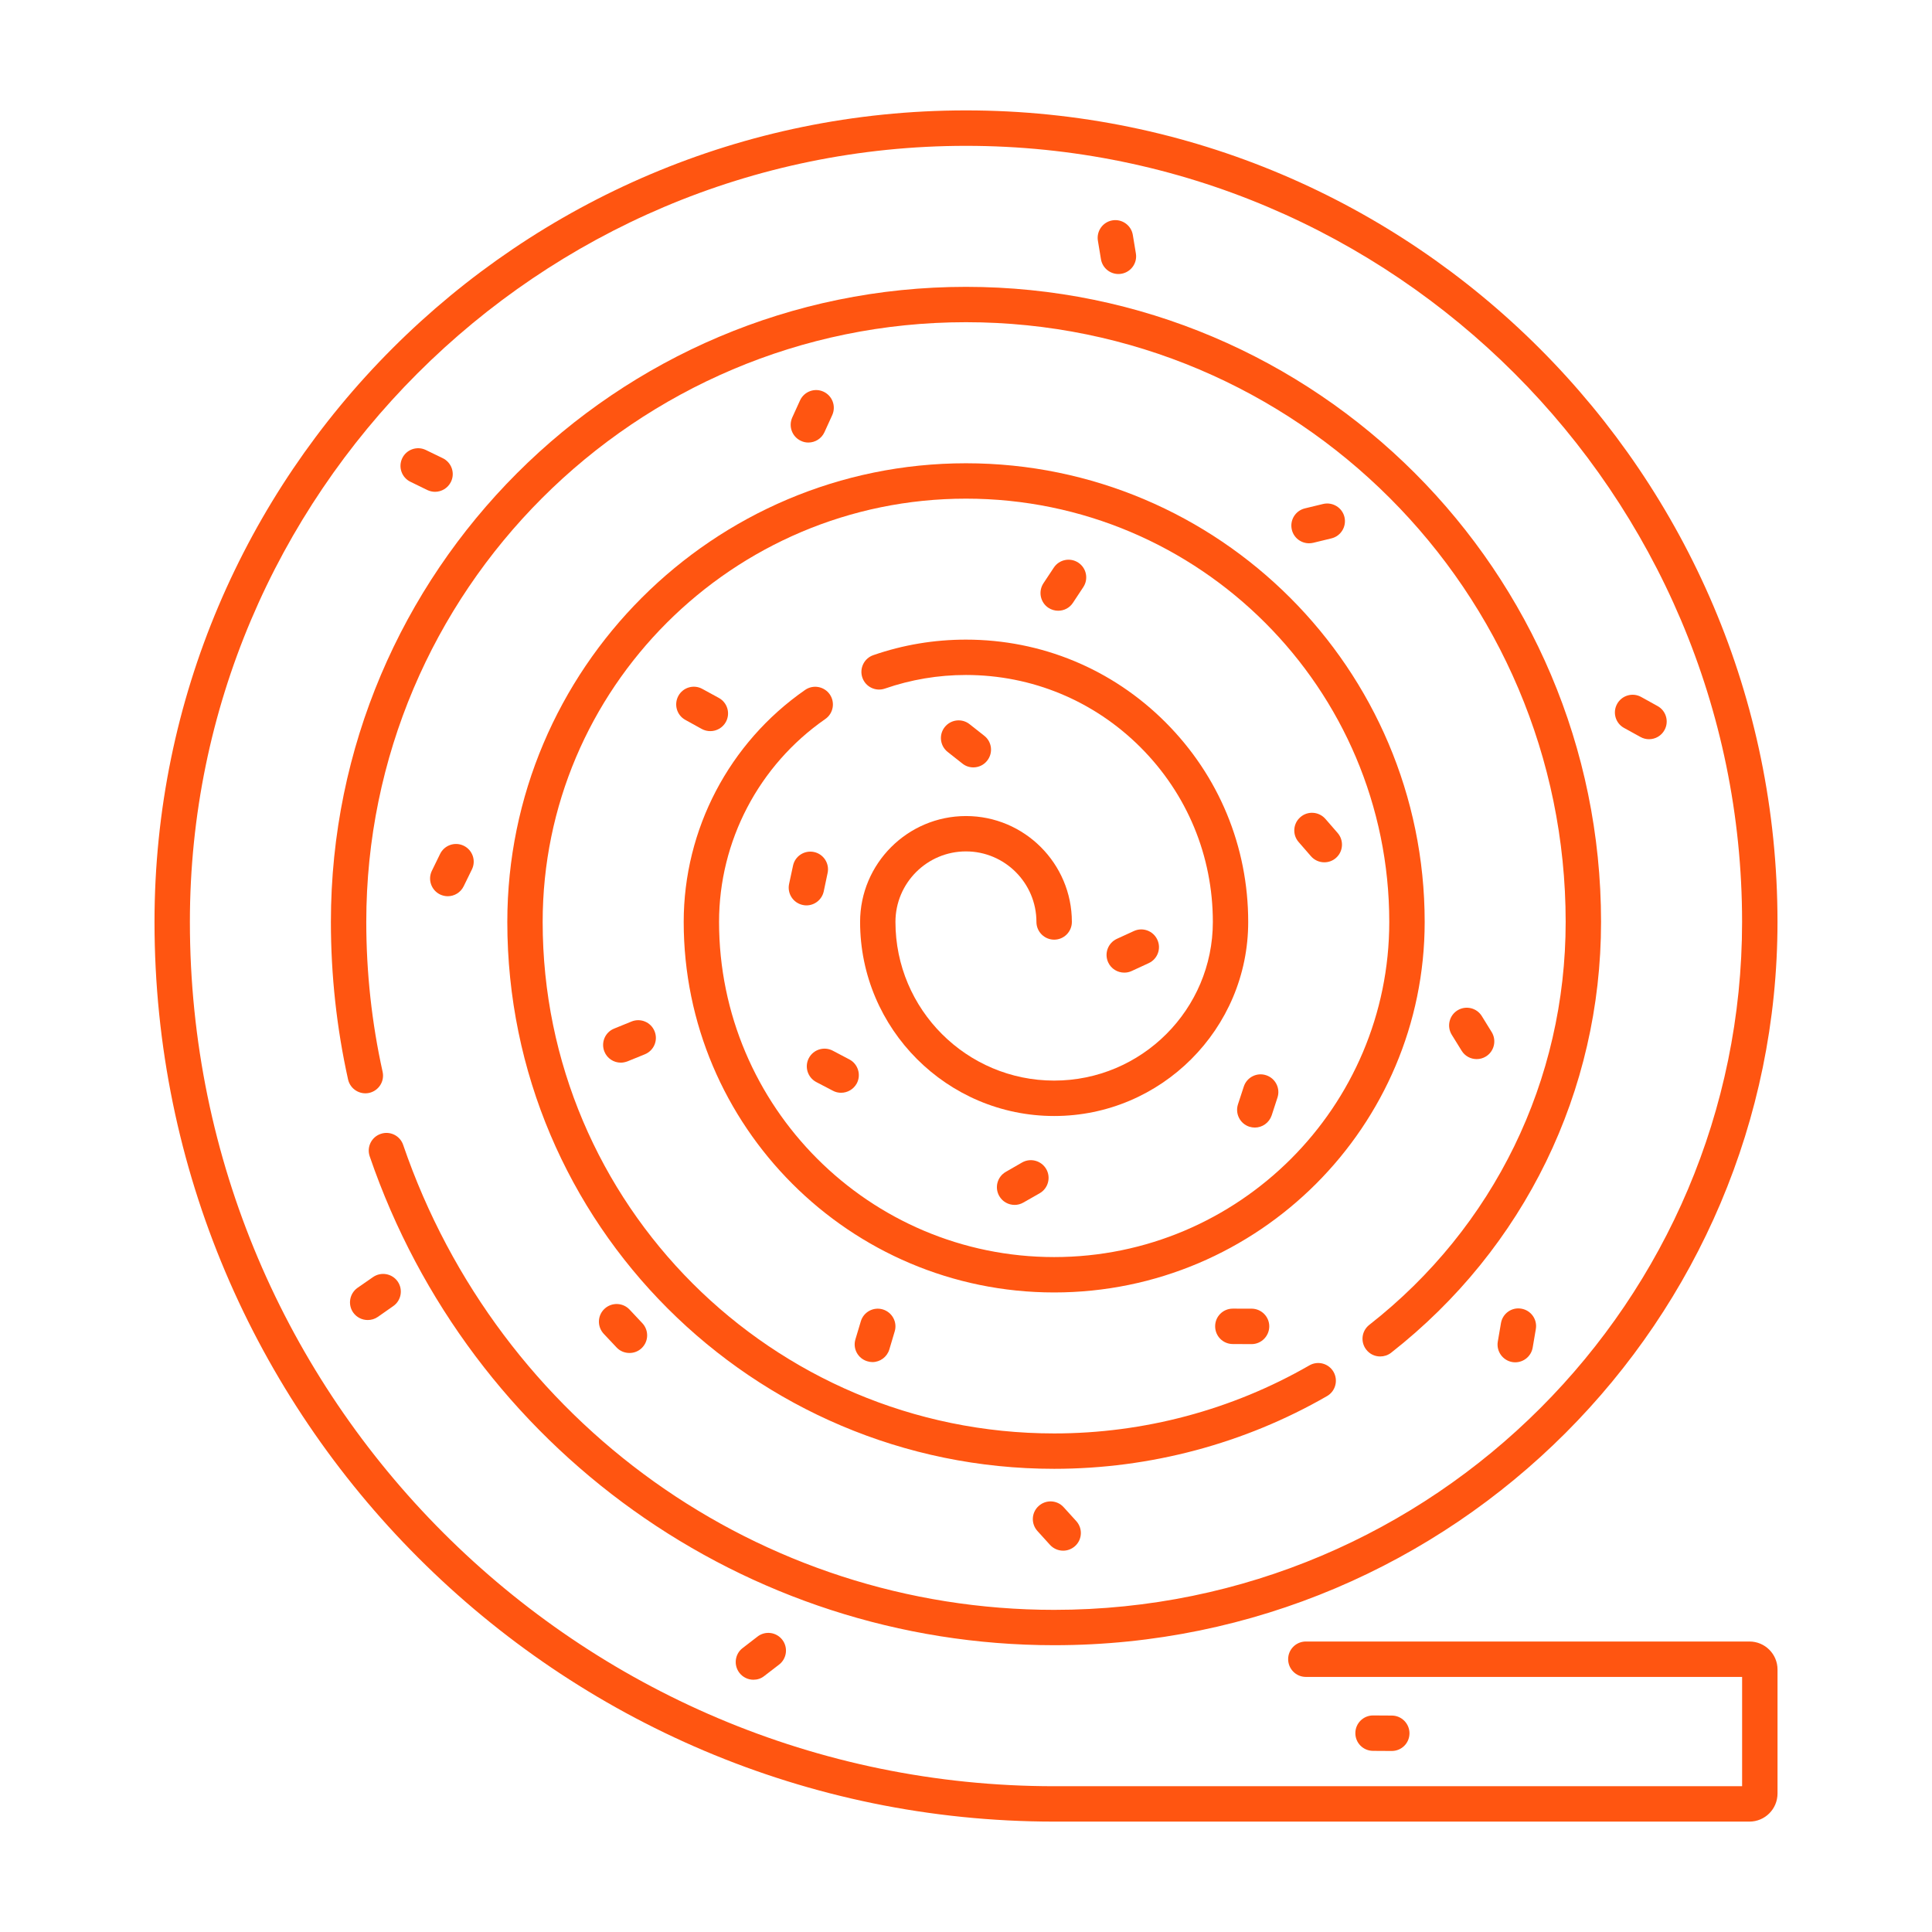 <?xml version="1.0" encoding="utf-8"?>
<!-- Generator: Adobe Illustrator 16.0.0, SVG Export Plug-In . SVG Version: 6.00 Build 0)  -->
<!DOCTYPE svg PUBLIC "-//W3C//DTD SVG 1.1//EN" "http://www.w3.org/Graphics/SVG/1.1/DTD/svg11.dtd">
<svg version="1.1" id="Calque_1" xmlns="http://www.w3.org/2000/svg" xmlns:xlink="http://www.w3.org/1999/xlink" x="0px" y="0px"
	 width="70px" height="70px" viewBox="0 0 70 70" enable-background="new 0 0 70 70" xml:space="preserve">
<g id="XMLID_1170_">
	<g id="XMLID_1199_">
		<path fill="#FF5511" d="M63.386,66h-25.19C20.221,66,5.598,51.378,5.598,33.403C5.598,17.191,18.787,4,35,4
			c16.21,0,29.401,13.189,29.402,29.402c0,14.451-11.756,26.207-26.207,26.207c-11.206,0-21.171-7.119-24.8-17.713
			c-0.115-0.335,0.063-0.699,0.398-0.813c0.335-0.117,0.7,0.063,0.814,0.397c3.451,10.078,12.929,16.848,23.587,16.848
			c13.743,0,24.925-11.184,24.925-24.925C63.119,17.898,50.505,5.284,35,5.284c-15.506,0-28.12,12.614-28.12,28.118
			c0,17.268,14.047,31.316,31.315,31.316H63.12v-3.96H47.314c-0.354,0-0.642-0.288-0.642-0.643c0-0.354,0.288-0.64,0.642-0.64
			h16.072c0.561,0,1.017,0.454,1.017,1.015v4.493C64.402,65.546,63.946,66,63.386,66z"/>
	</g>
	<g id="XMLID_1198_">
		<path fill="#FF5511" d="M50.007,49.147c-0.19,0-0.377-0.082-0.504-0.246c-0.218-0.278-0.171-0.68,0.109-0.899
			c4.523-3.54,7.115-8.86,7.115-14.599c0-11.981-9.747-21.729-21.728-21.729c-11.981,0-21.728,9.748-21.728,21.728
			c0,1.832,0.199,3.66,0.592,5.432c0.076,0.345-0.141,0.685-0.487,0.764c-0.346,0.076-0.688-0.144-0.765-0.487
			c-0.413-1.861-0.622-3.782-0.622-5.707c0-12.688,10.322-23.011,23.01-23.011s23.01,10.323,23.01,23.011
			c0,6.133-2.774,11.822-7.608,15.61C50.285,49.104,50.146,49.147,50.007,49.147z"/>
	</g>
	<g id="XMLID_1197_">
		<path fill="#FF5511" d="M38.195,53.218c-10.926,0-19.814-8.889-19.814-19.814c0-9.166,7.455-16.619,16.619-16.619
			c9.163,0,16.618,7.454,16.619,16.618c0,7.402-6.021,13.425-13.424,13.425c-7.402,0-13.423-6.023-13.423-13.425
			c0-3.351,1.644-6.493,4.399-8.406c0.292-0.202,0.69-0.129,0.893,0.161c0.201,0.292,0.13,0.69-0.161,0.893
			c-2.41,1.673-3.85,4.423-3.85,7.353c0,6.695,5.446,12.142,12.142,12.142c6.694,0,12.141-5.446,12.141-12.141
			c0-8.458-6.88-15.338-15.336-15.338c-8.457,0-15.338,6.88-15.338,15.338c0,10.22,8.315,18.531,18.534,18.531
			c3.25,0,6.446-0.854,9.244-2.465c0.308-0.178,0.698-0.073,0.876,0.233c0.176,0.308,0.073,0.701-0.235,0.879
			C45.088,52.306,41.669,53.218,38.195,53.218z"/>
	</g>
	<g id="XMLID_1196_">
		<path fill="#FF5511" d="M38.195,40.435c-3.878,0-7.032-3.155-7.032-7.032c0-2.115,1.722-3.836,3.837-3.836
			c2.116,0,3.836,1.721,3.836,3.836c0,0.354-0.287,0.643-0.641,0.643s-0.643-0.289-0.643-0.643c0-1.409-1.145-2.555-2.553-2.555
			c-1.41,0-2.555,1.146-2.555,2.555c0,3.172,2.579,5.749,5.75,5.749c3.17,0,5.75-2.577,5.75-5.748c0-2.39-0.93-4.636-2.62-6.326
			c-1.688-1.689-3.936-2.622-6.326-2.622c-1.007,0-1.994,0.167-2.936,0.493c-0.336,0.116-0.7-0.061-0.816-0.395
			c-0.116-0.335,0.062-0.701,0.395-0.816c1.078-0.374,2.207-0.563,3.357-0.563c2.733,0,5.301,1.063,7.232,2.997
			c1.931,1.932,2.995,4.499,2.995,7.231C45.227,37.279,42.072,40.435,38.195,40.435z"/>
	</g>
	<g id="XMLID_1195_">
		<path fill="#FF5511" d="M38.52,56.184c-0.174,0-0.348-0.071-0.475-0.209l-0.457-0.504c-0.238-0.264-0.219-0.668,0.044-0.905
			c0.261-0.238,0.667-0.221,0.905,0.042l0.458,0.504c0.238,0.263,0.219,0.668-0.043,0.905C38.828,56.128,38.674,56.184,38.52,56.184
			z"/>
	</g>
	<g id="XMLID_1194_">
		<path fill="#FF5511" d="M50.426,63.441c0,0-0.002,0-0.003,0l-0.679-0.004c-0.355-0.003-0.64-0.29-0.637-0.646
			c0.002-0.351,0.287-0.637,0.641-0.637c0.001,0,0.002,0,0.003,0l0.679,0.004c0.355,0.002,0.64,0.294,0.638,0.646
			C51.066,63.158,50.781,63.441,50.426,63.441z"/>
	</g>
	<g id="XMLID_1193_">
		<path fill="#FF5511" d="M27.297,60.86c-0.19,0-0.381-0.087-0.506-0.249c-0.217-0.279-0.166-0.685,0.115-0.898l0.538-0.415
			c0.279-0.219,0.683-0.167,0.9,0.114c0.216,0.28,0.164,0.685-0.117,0.9l-0.538,0.414C27.573,60.819,27.436,60.86,27.297,60.86z"/>
	</g>
	<g id="XMLID_1192_">
		<path fill="#FF5511" d="M22.808,49.021c-0.172,0-0.341-0.065-0.467-0.199l-0.467-0.496c-0.242-0.259-0.23-0.664,0.028-0.905
			c0.259-0.243,0.664-0.229,0.906,0.025l0.465,0.495c0.243,0.26,0.231,0.665-0.027,0.907C23.122,48.965,22.965,49.021,22.808,49.021
			z"/>
	</g>
	<g id="XMLID_1191_">
		<path fill="#FF5511" d="M13.323,47.827c-0.203,0-0.402-0.095-0.528-0.274c-0.201-0.292-0.129-0.69,0.161-0.894l0.558-0.387
			c0.292-0.203,0.691-0.131,0.894,0.158c0.202,0.291,0.13,0.692-0.161,0.893l-0.557,0.39C13.577,47.792,13.451,47.827,13.323,47.827
			z"/>
	</g>
	<g id="XMLID_1190_">
		<path fill="#FF5511" d="M15.762,17.819c-0.094,0-0.189-0.022-0.28-0.064l-0.609-0.298c-0.32-0.153-0.452-0.537-0.299-0.855
			c0.154-0.32,0.539-0.452,0.857-0.297l0.611,0.296c0.319,0.155,0.453,0.538,0.297,0.857C16.229,17.684,15.999,17.819,15.762,17.819
			z"/>
	</g>
	<g id="XMLID_1189_">
		<path fill="#FF5511" d="M40.522,9.928c-0.307,0-0.579-0.221-0.632-0.534l-0.111-0.671c-0.058-0.349,0.177-0.681,0.528-0.739
			c0.349-0.057,0.679,0.179,0.737,0.527l0.111,0.671c0.059,0.349-0.178,0.679-0.526,0.737C40.592,9.925,40.557,9.928,40.522,9.928z"
			/>
	</g>
	<g id="XMLID_1188_">
		<path fill="#FF5511" d="M59.747,26.783c-0.104,0-0.211-0.026-0.308-0.08l-0.597-0.329c-0.311-0.17-0.422-0.562-0.251-0.87
			c0.172-0.311,0.562-0.423,0.871-0.252l0.594,0.329c0.311,0.17,0.423,0.562,0.252,0.87C60.192,26.664,59.973,26.783,59.747,26.783z
			"/>
	</g>
	<g id="XMLID_1187_">
		<path fill="#FF5511" d="M54.9,49.359c-0.035,0-0.072-0.003-0.108-0.009c-0.349-0.061-0.583-0.393-0.524-0.742l0.115-0.67
			c0.06-0.349,0.391-0.585,0.74-0.522c0.349,0.06,0.583,0.39,0.523,0.739l-0.114,0.671C55.478,49.138,55.207,49.359,54.9,49.359z"/>
	</g>
	<g id="XMLID_1186_">
		<path fill="#FF5511" d="M29.288,16.034c-0.089,0-0.179-0.018-0.264-0.059c-0.323-0.146-0.464-0.525-0.319-0.849l0.281-0.617
			c0.147-0.322,0.527-0.466,0.849-0.319c0.323,0.148,0.464,0.526,0.319,0.849l-0.282,0.619
			C29.765,15.894,29.531,16.034,29.288,16.034z"/>
	</g>
	<g id="XMLID_1185_">
		<path fill="#FF5511" d="M47.428,19.684c-0.289,0-0.552-0.197-0.622-0.49c-0.083-0.345,0.128-0.69,0.471-0.774l0.661-0.16
			c0.343-0.081,0.692,0.129,0.774,0.472c0.083,0.345-0.128,0.692-0.473,0.775l-0.659,0.16
			C47.529,19.678,47.479,19.684,47.428,19.684z"/>
	</g>
	<g id="XMLID_1184_">
		<path fill="#FF5511" d="M53.503,38.373c-0.216,0-0.425-0.106-0.547-0.306l-0.357-0.577c-0.185-0.301-0.092-0.698,0.21-0.884
			c0.302-0.184,0.696-0.091,0.881,0.211l0.357,0.578c0.184,0.301,0.092,0.697-0.209,0.883
			C53.734,38.343,53.617,38.373,53.503,38.373z"/>
	</g>
	<g id="XMLID_1183_">
		<path fill="#FF5511" d="M45.346,48.7L45.346,48.7l-0.681-0.003c-0.354-0.001-0.64-0.288-0.638-0.645
			c0-0.353,0.286-0.638,0.639-0.638c0,0,0.001,0,0.002,0l0.679,0.001c0.355,0.002,0.641,0.289,0.641,0.642
			C45.986,48.411,45.7,48.7,45.346,48.7z"/>
	</g>
	<g id="XMLID_1182_">
		<path fill="#FF5511" d="M31.609,49.351c-0.062,0-0.124-0.011-0.186-0.03c-0.339-0.101-0.532-0.457-0.429-0.796l0.196-0.654
			c0.101-0.337,0.458-0.53,0.797-0.428c0.339,0.104,0.533,0.461,0.429,0.799l-0.194,0.652C32.138,49.17,31.885,49.351,31.609,49.351
			z"/>
	</g>
	<g id="XMLID_1181_">
		<path fill="#FF5511" d="M22.493,38.502c-0.254,0-0.494-0.151-0.594-0.4c-0.133-0.329,0.025-0.703,0.352-0.834l0.631-0.257
			c0.327-0.133,0.702,0.023,0.835,0.354c0.133,0.329-0.025,0.7-0.353,0.834l-0.629,0.256C22.655,38.484,22.573,38.502,22.493,38.502
			z"/>
	</g>
	<g id="XMLID_1180_">
		<path fill="#FF5511" d="M25.737,26.49c-0.105,0-0.21-0.024-0.309-0.077l-0.595-0.329c-0.311-0.169-0.424-0.558-0.255-0.87
			c0.169-0.311,0.561-0.425,0.87-0.253l0.597,0.326c0.311,0.17,0.425,0.559,0.255,0.87C26.182,26.371,25.962,26.49,25.737,26.49z"/>
	</g>
	<g id="XMLID_1179_">
		<path fill="#FF5511" d="M38.34,22.128c-0.122,0-0.243-0.034-0.353-0.105c-0.295-0.195-0.376-0.593-0.182-0.889l0.375-0.566
			c0.194-0.296,0.592-0.378,0.888-0.183c0.296,0.195,0.377,0.592,0.182,0.887l-0.375,0.568
			C38.753,22.028,38.549,22.128,38.34,22.128z"/>
	</g>
	<g id="XMLID_1178_">
		<path fill="#FF5511" d="M47.982,31.243c-0.178,0-0.356-0.074-0.484-0.221l-0.445-0.512c-0.234-0.266-0.206-0.672,0.063-0.904
			c0.265-0.232,0.669-0.204,0.904,0.062l0.445,0.512c0.232,0.268,0.205,0.673-0.062,0.906
			C48.282,31.192,48.132,31.243,47.982,31.243z"/>
	</g>
	<g id="XMLID_1177_">
		<path fill="#FF5511" d="M45.465,40.854c-0.066,0-0.133-0.011-0.199-0.031c-0.338-0.11-0.521-0.471-0.412-0.811l0.211-0.644
			c0.111-0.338,0.474-0.522,0.81-0.41c0.336,0.11,0.52,0.473,0.411,0.807l-0.211,0.648C45.984,40.682,45.733,40.854,45.465,40.854z"
			/>
	</g>
	<g id="XMLID_1176_">
		<path fill="#FF5511" d="M36.763,43.656c-0.225,0-0.44-0.115-0.559-0.323c-0.175-0.308-0.069-0.698,0.238-0.874l0.59-0.34
			c0.307-0.175,0.698-0.067,0.875,0.238c0.177,0.307,0.069,0.701-0.237,0.877l-0.59,0.336C36.979,43.628,36.87,43.656,36.763,43.656
			z"/>
	</g>
	<g id="XMLID_1175_">
		<path fill="#FF5511" d="M30.474,39.593c-0.1,0-0.202-0.022-0.298-0.074l-0.601-0.314c-0.314-0.167-0.434-0.554-0.269-0.868
			c0.165-0.313,0.553-0.433,0.866-0.269l0.602,0.317c0.313,0.164,0.434,0.554,0.27,0.867C30.926,39.469,30.705,39.593,30.474,39.593
			z"/>
	</g>
	<g id="XMLID_1174_">
		<path fill="#FF5511" d="M29.219,32.804c-0.044,0-0.088-0.004-0.134-0.015c-0.346-0.074-0.568-0.413-0.495-0.761l0.143-0.665
			c0.073-0.345,0.412-0.566,0.761-0.493c0.345,0.074,0.566,0.414,0.492,0.76l-0.14,0.665C29.781,32.597,29.515,32.804,29.219,32.804
			z"/>
	</g>
	<g id="XMLID_1173_">
		<path fill="#FF5511" d="M35.265,27.804c-0.138,0-0.279-0.044-0.396-0.139l-0.534-0.421c-0.277-0.22-0.326-0.622-0.106-0.9
			c0.221-0.278,0.624-0.325,0.9-0.106l0.534,0.421c0.279,0.22,0.325,0.623,0.105,0.9C35.644,27.72,35.455,27.804,35.265,27.804z"/>
	</g>
	<g id="XMLID_1172_">
		<path fill="#FF5511" d="M40.734,35.24c-0.243,0-0.475-0.137-0.582-0.371c-0.149-0.322-0.009-0.702,0.312-0.852l0.617-0.283
			c0.321-0.149,0.703-0.009,0.851,0.313c0.15,0.322,0.009,0.702-0.313,0.85l-0.617,0.285C40.915,35.223,40.823,35.24,40.734,35.24z"
			/>
	</g>
	<g id="XMLID_1171_">
		<path fill="#FF5511" d="M16.223,32.472c-0.094,0-0.191-0.022-0.281-0.065c-0.317-0.156-0.45-0.54-0.294-0.858l0.298-0.611
			c0.156-0.317,0.539-0.45,0.858-0.294c0.318,0.156,0.45,0.539,0.294,0.857L16.8,32.111C16.688,32.339,16.46,32.472,16.223,32.472z"
			/>
	</g>
</g>
</svg>
